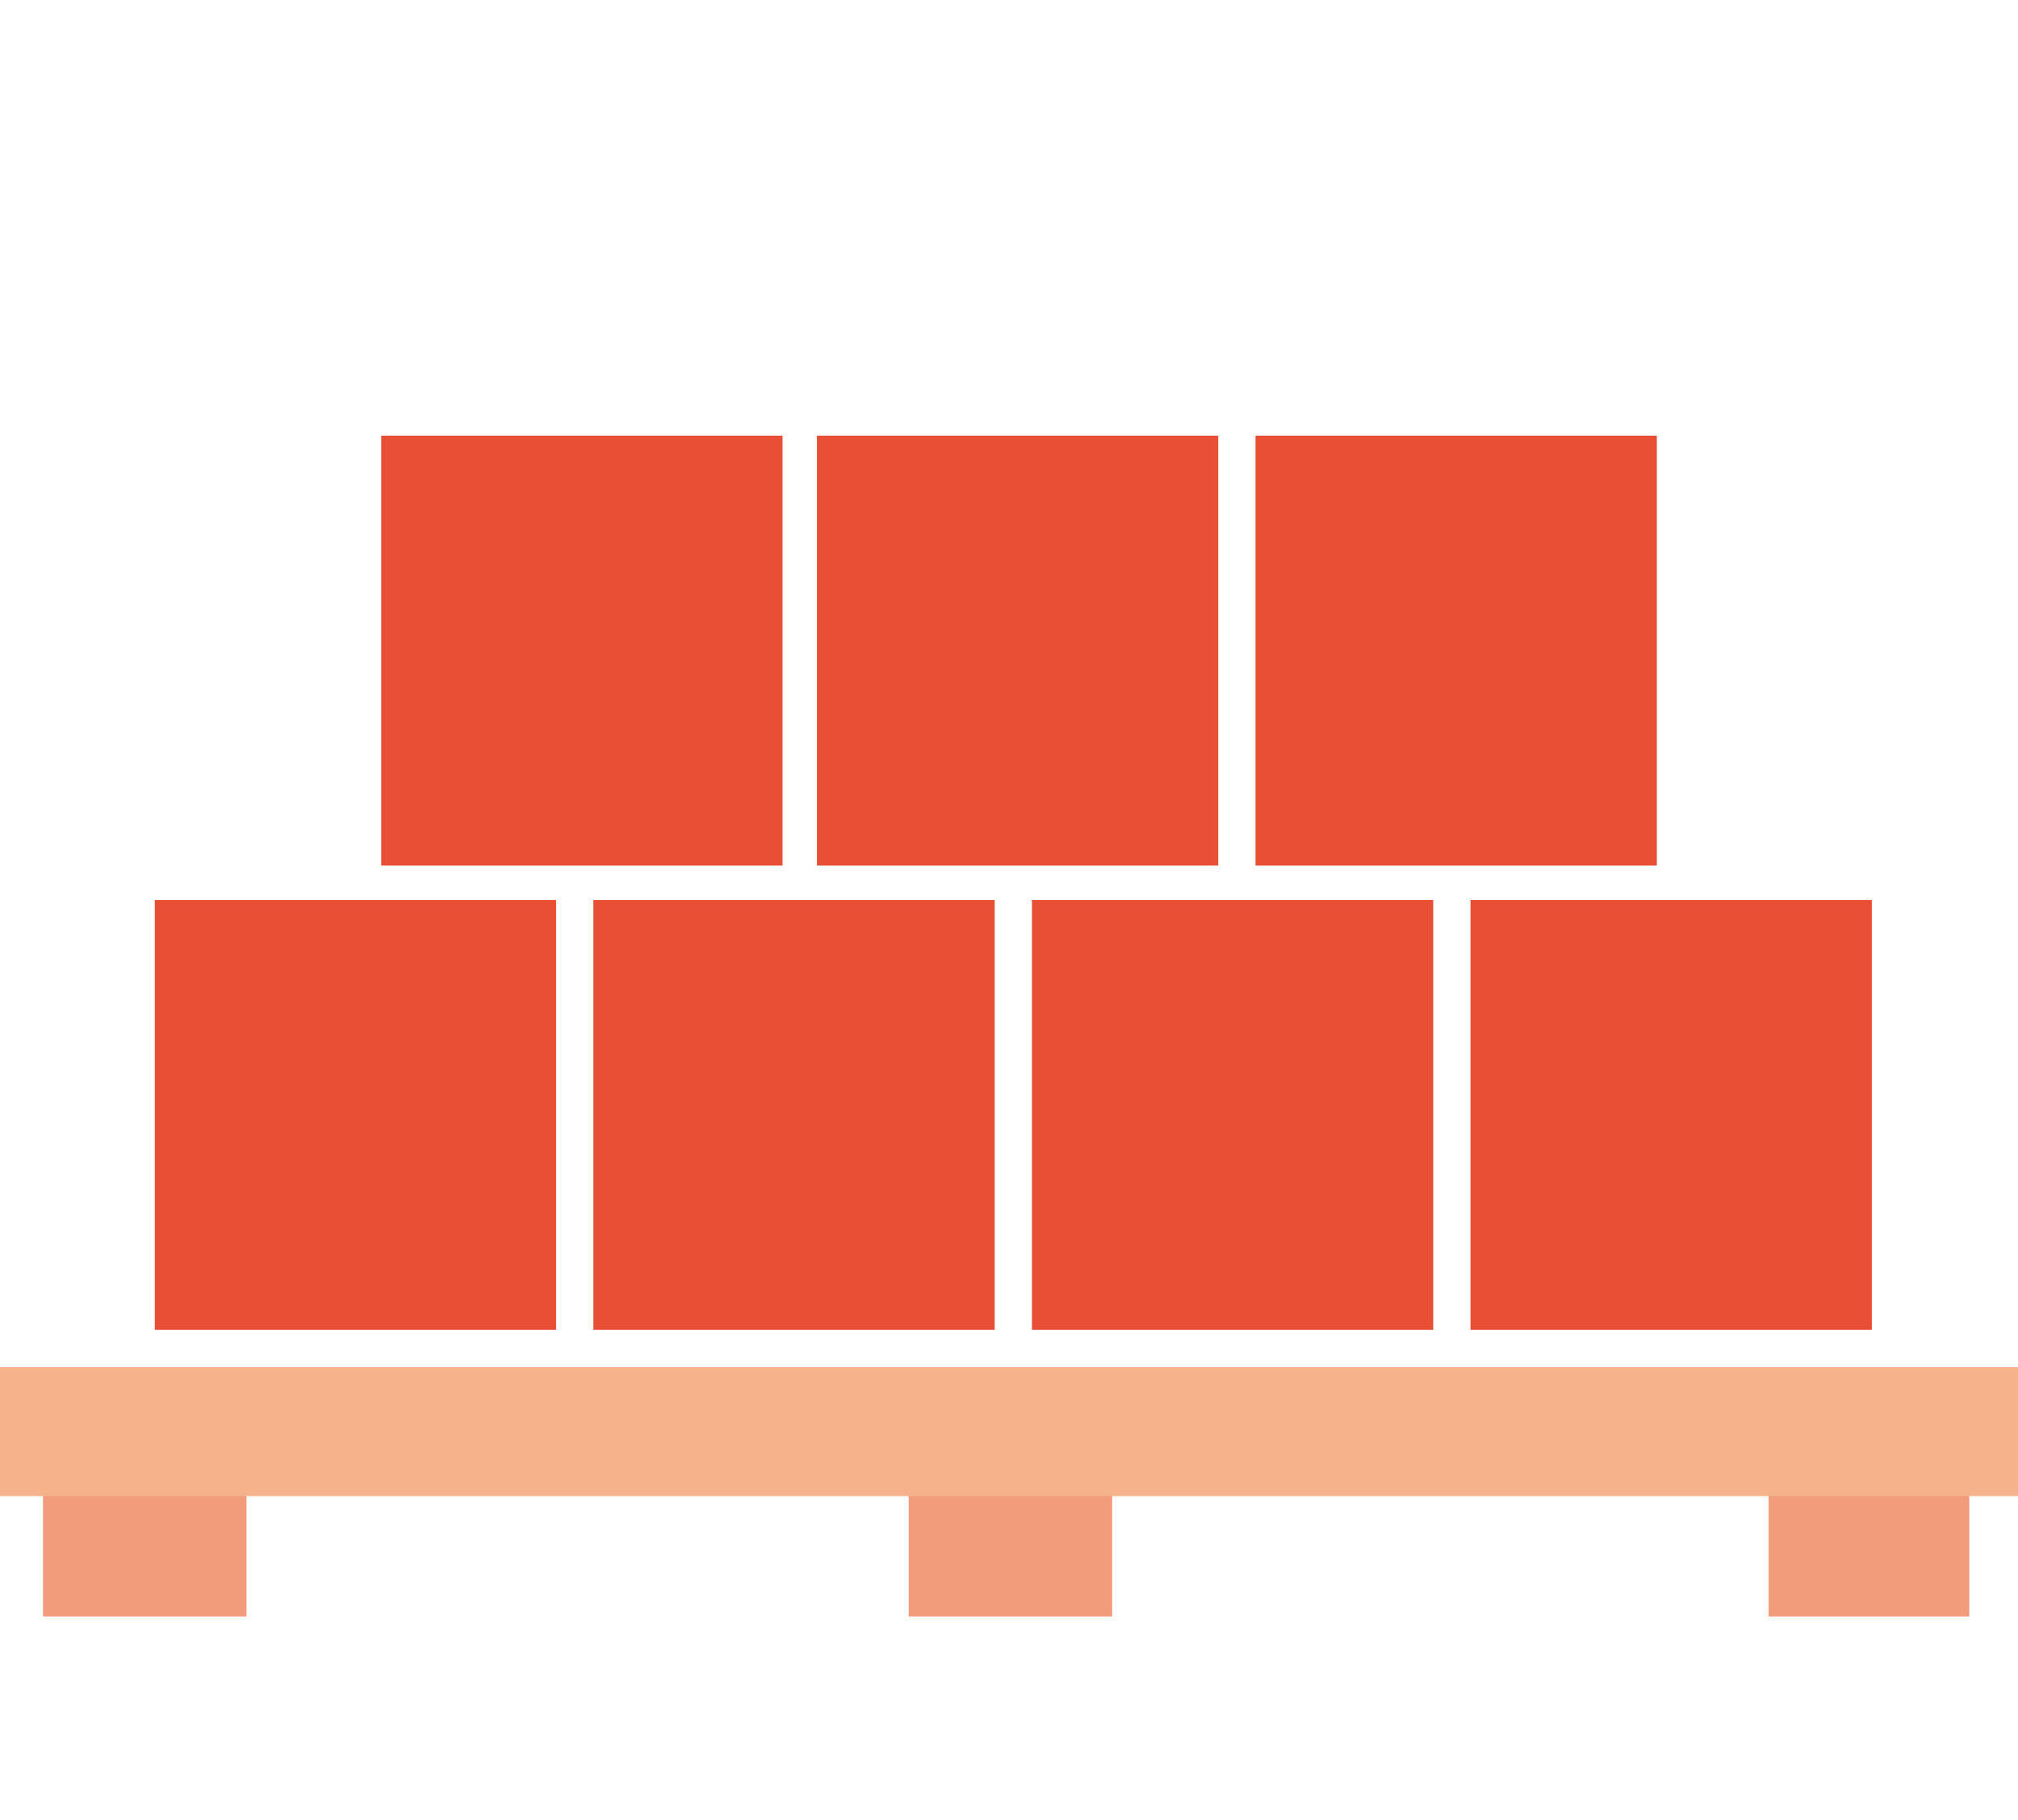 <?xml version="1.0" encoding="utf-8"?>
<!-- Generator: Adobe Illustrator 27.1.1, SVG Export Plug-In . SVG Version: 6.00 Build 0)  -->
<svg version="1.1" id="Calque_1" xmlns="http://www.w3.org/2000/svg" xmlns:xlink="http://www.w3.org/1999/xlink" x="0px" y="0px"
	 width="70.4px" height="63.5px" viewBox="0 0 70.4 63.5" style="enable-background:new 0 0 70.4 63.5;" xml:space="preserve">
<style type="text/css">
	.st0{fill:#E84F35;}
	.st1{fill:#F39C7C;}
	.st2{fill:#F6B28A;}
</style>
<rect x="5.4" y="31.4" class="st0" width="14" height="15"/>
<rect x="20.7" y="31.4" class="st0" width="14" height="15"/>
<rect x="13.3" y="15.2" class="st0" width="14" height="15"/>
<rect x="36" y="31.4" class="st0" width="14" height="15"/>
<rect x="51.3" y="31.4" class="st0" width="14" height="15"/>
<rect x="28.5" y="15.2" class="st0" width="14" height="15"/>
<rect x="43.8" y="15.2" class="st0" width="14" height="15"/>
<rect x="31.7" y="49.9" class="st1" width="7.1" height="6.5"/>
<rect x="1.5" y="49.9" class="st1" width="7.1" height="6.5"/>
<rect x="61.7" y="49.9" class="st1" width="7" height="6.5"/>
<rect x="0" y="47.7" class="st2" width="70.4" height="4.5"/>
</svg>
